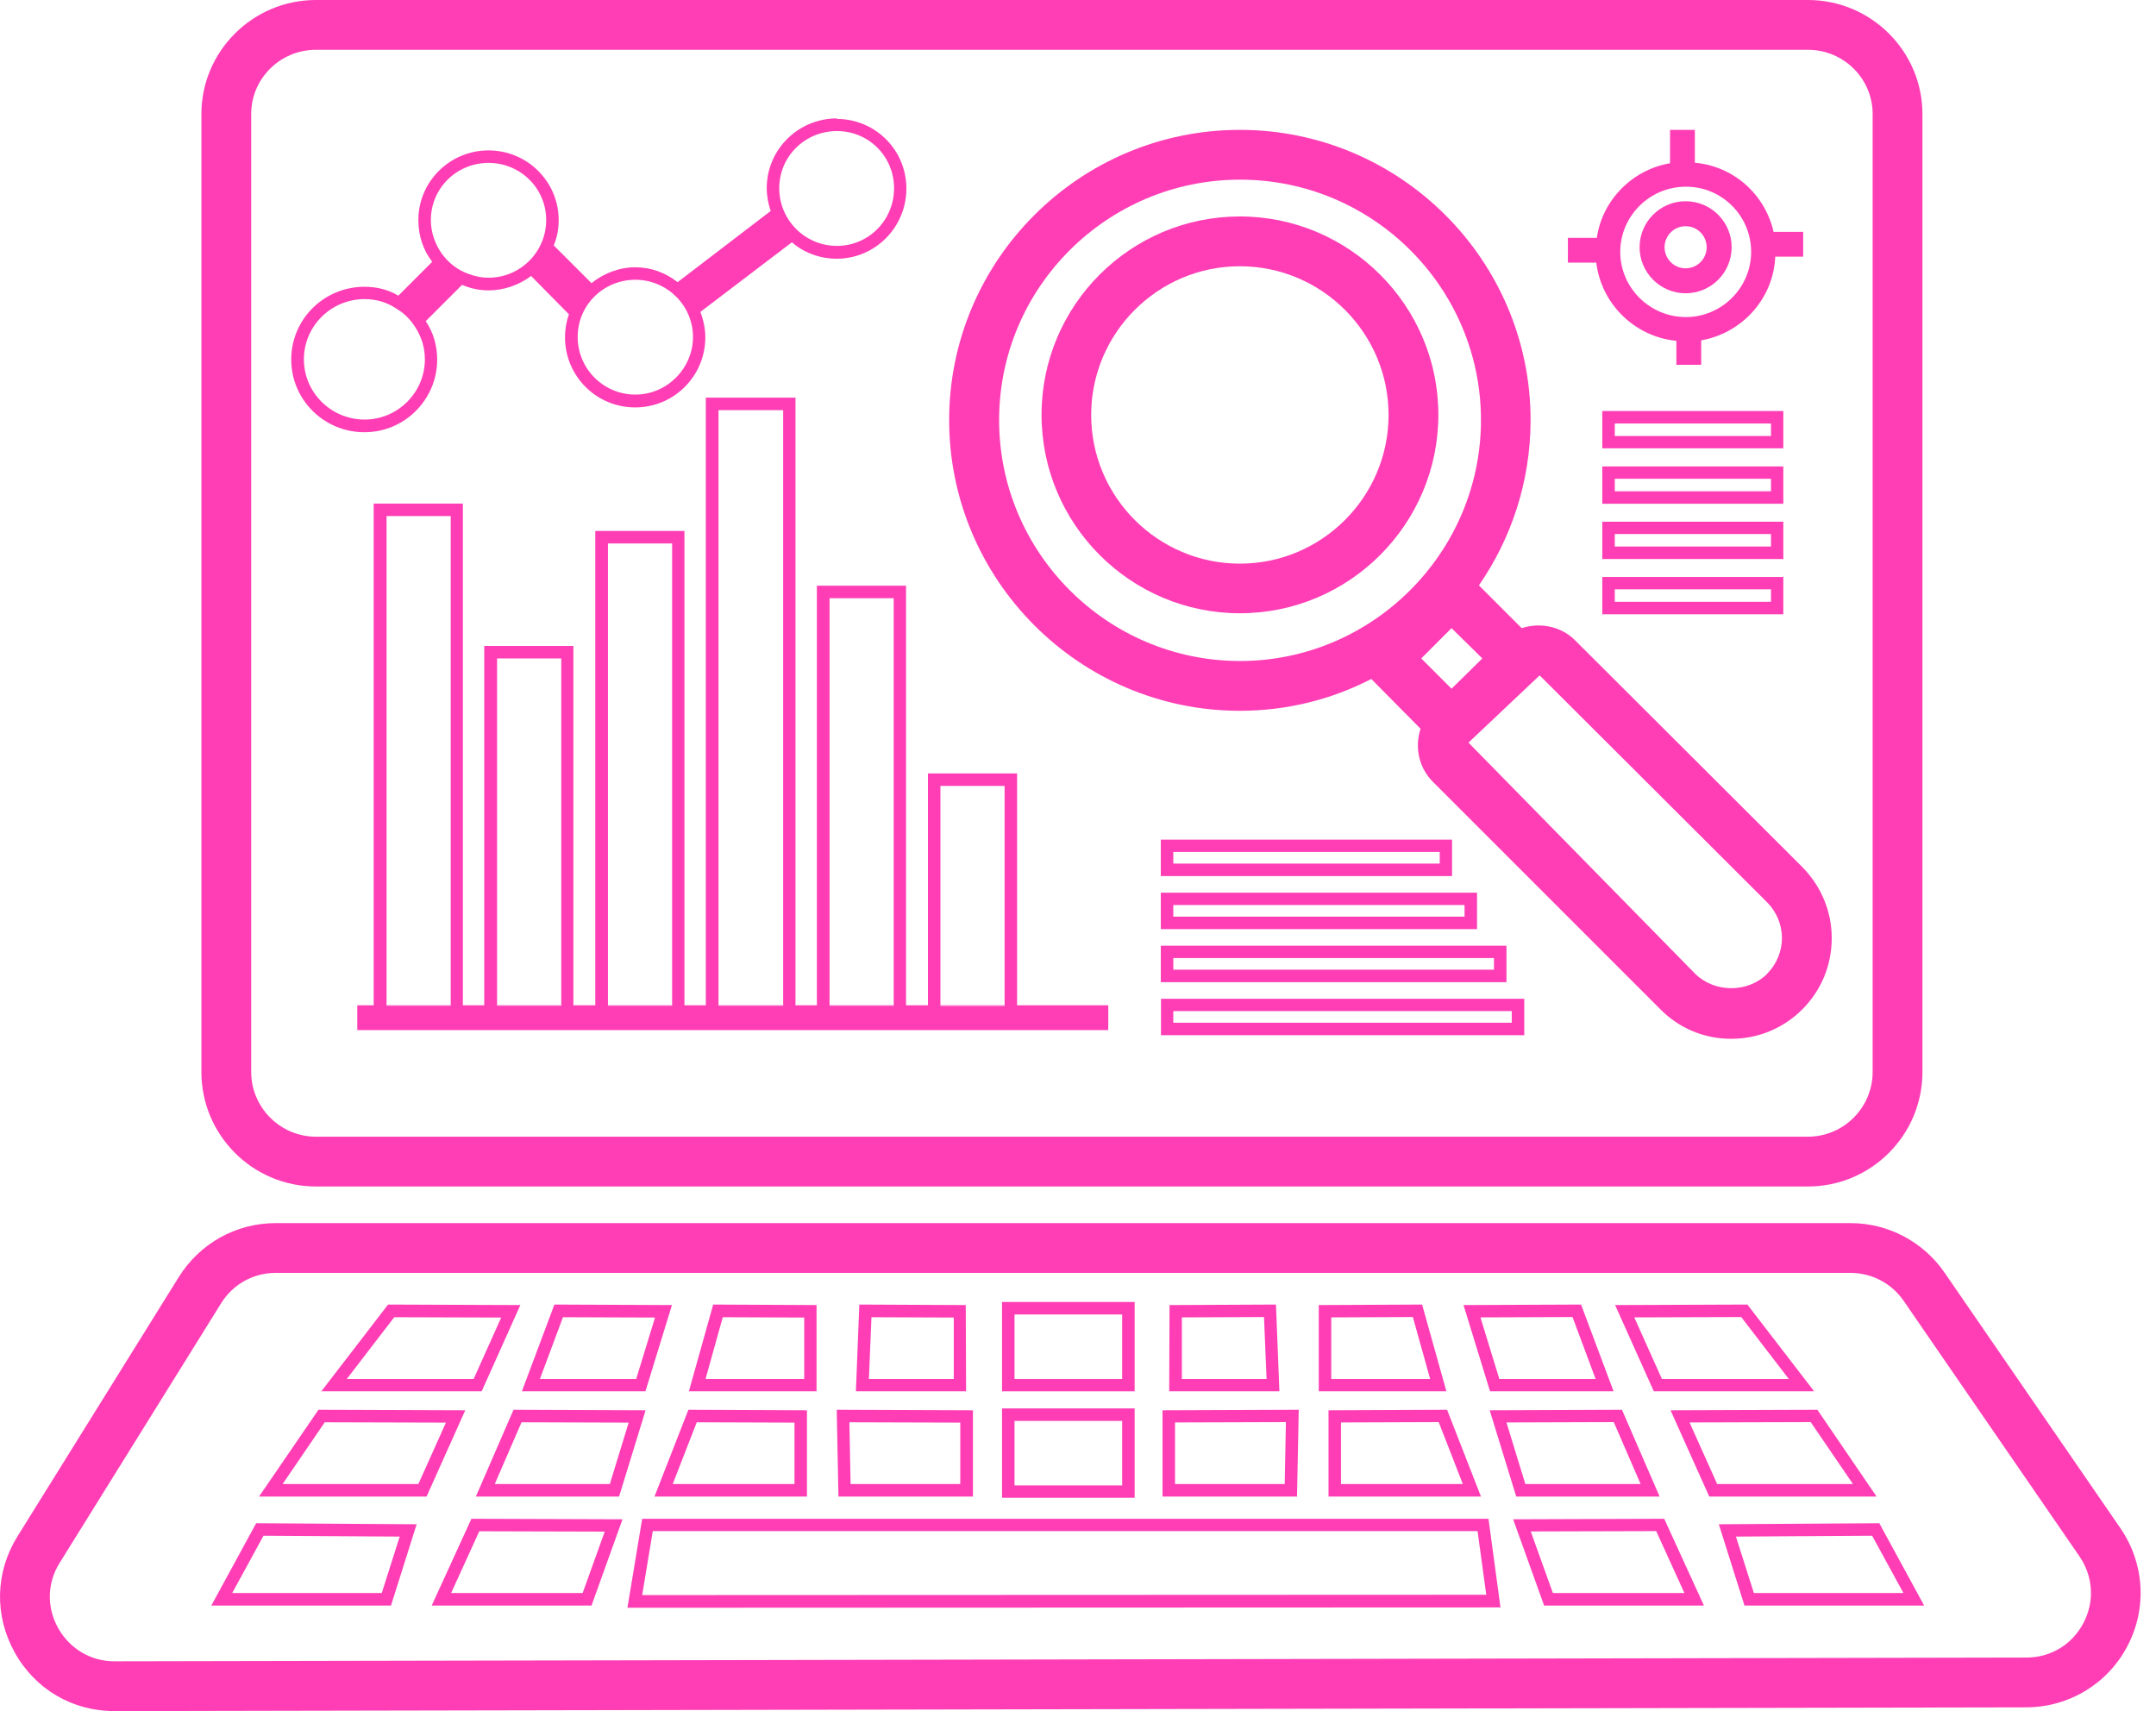 <?xml version="1.0" encoding="UTF-8"?> <svg xmlns="http://www.w3.org/2000/svg" width="126" height="100" viewBox="0 0 126 100" fill="none"><g clip-path="url(#clip0_740_155)"><path d="M105.65 0H18.46C14.77 0 11.77 3 11.77 6.66V62.65C11.77 66.34 14.77 69.34 18.46 69.34H105.66C109.35 69.34 112.35 66.34 112.35 62.65V6.66C112.35 3 109.35 0 105.66 0H105.65ZM109.44 62.65C109.44 64.72 107.75 66.43 105.66 66.43H18.46C16.37 66.43 14.68 64.71 14.68 62.65V6.66C14.68 4.6 16.37 2.91 18.46 2.91H105.66C107.75 2.91 109.44 4.6 109.44 6.66V62.65Z" fill="#FF3EB5"></path><path d="M6.69 100C4.23 100 2.05 98.72 0.86 96.57C-0.34 94.42 -0.28 91.88 1.02 89.79L10.45 74.63C11.68 72.66 13.8 71.48 16.12 71.48H108.14C110.34 71.48 112.39 72.56 113.64 74.37L123.92 89.31C125.33 91.36 125.49 94 124.33 96.2C123.18 98.4 120.92 99.77 118.43 99.78L6.69 100ZM16.12 74.39C14.81 74.39 13.61 75.05 12.92 76.17L3.49 91.33C2.75 92.51 2.72 93.94 3.4 95.15C4.08 96.36 5.31 97.09 6.69 97.09L118.43 96.87C119.85 96.87 121.1 96.11 121.76 94.85C122.42 93.59 122.33 92.14 121.53 90.96L111.25 76.02C110.55 75 109.39 74.39 108.15 74.39H16.12Z" fill="#FF3EB5"></path><path d="M105.33 50.67L92.04 37.41C91.23 36.6 90 36.36 88.93 36.71L86.43 34.21C88.32 31.48 89.45 28.13 89.45 24.55C89.45 15.21 81.83 7.59 72.46 7.59C63.09 7.59 55.47 15.21 55.47 24.55C55.47 33.89 63.09 41.54 72.46 41.54C75.22 41.54 77.84 40.87 80.14 39.68L83.02 42.59C82.67 43.64 82.9 44.86 83.75 45.7L97.04 58.99C98.14 60.1 99.6 60.71 101.17 60.71C102.74 60.71 104.22 60.1 105.33 58.99C106.44 57.88 107.05 56.4 107.05 54.83C107.05 53.26 106.44 51.81 105.33 50.67ZM86.63 38.48L84.83 40.25L83.06 38.48L84.83 36.71L86.63 38.48ZM58.39 24.55C58.39 16.81 64.7 10.5 72.47 10.5C80.24 10.5 86.55 16.81 86.55 24.55C86.55 32.29 80.21 38.63 72.47 38.63C64.73 38.63 58.39 32.32 58.39 24.55ZM103.27 56.92C102.14 58.03 100.22 58.03 99.08 56.92L85.82 43.4L89.98 39.47L103.27 52.73C103.82 53.28 104.14 54.04 104.14 54.82C104.14 55.6 103.82 56.36 103.27 56.91V56.92Z" fill="#FF3EB5"></path><path d="M72.46 35.84C66.07 35.84 60.87 30.64 60.87 24.24C60.87 17.84 66.07 12.65 72.46 12.65C78.85 12.65 84.06 17.85 84.06 24.24C84.06 30.63 78.86 35.84 72.46 35.84ZM72.46 15.56C67.67 15.56 63.77 19.46 63.77 24.25C63.77 29.04 67.67 32.94 72.46 32.94C77.25 32.94 81.15 29.04 81.15 24.25C81.15 19.46 77.25 15.56 72.46 15.56Z" fill="#FF3EB5"></path><path d="M59.44 58.75V45.2H54.23V58.75H52.95V34.23H47.74V58.75H46.49V23.24H41.25V58.75H40V31.03H34.79V58.75H33.51V37.75H28.3V58.75H27.05V29.43H21.84V58.75H20.88V60.2H64.77V58.75H59.42H59.44ZM26.34 58.78H22.59V30.16H26.34V58.78ZM32.8 58.78H29.05V38.48H32.8V58.78ZM39.28 58.78H35.53V31.76H39.28V58.78ZM45.77 58.78H41.99V23.97H45.77V58.78ZM52.23 58.78H48.48V34.96H52.23V58.78ZM54.96 45.93H58.71V58.79H54.96V45.93Z" fill="#FF3EB5"></path><path d="M26.34 58.75H22.59V58.78H26.34V58.75Z" fill="#FF3EB5"></path><path d="M32.79 58.75H29.04V58.78H32.79V58.75Z" fill="#FF3EB5"></path><path d="M39.28 58.75H35.53V58.78H39.28V58.75Z" fill="#FF3EB5"></path><path d="M45.77 58.75H41.99V58.78H45.77V58.75Z" fill="#FF3EB5"></path><path d="M52.22 58.75H48.47V58.78H52.22V58.75Z" fill="#FF3EB5"></path><path d="M58.71 58.75H54.96V58.78H58.71V58.75Z" fill="#FF3EB5"></path><path d="M48.91 6.92C46.64 6.92 44.81 8.75 44.81 10.99C44.81 11.46 44.9 11.92 45.04 12.33L39.6 16.49C38.9 15.94 38.06 15.62 37.13 15.62C36.2 15.62 35.27 15.97 34.57 16.55L32.36 14.34C32.56 13.87 32.65 13.38 32.65 12.86C32.65 10.62 30.82 8.79 28.55 8.79C26.28 8.79 24.45 10.62 24.45 12.86C24.45 13.79 24.74 14.63 25.26 15.3L23.28 17.28C22.7 16.93 22.03 16.76 21.3 16.76C18.94 16.76 17.02 18.65 17.02 21.01C17.02 23.37 18.94 25.26 21.3 25.26C23.66 25.26 25.55 23.34 25.55 21.01C25.55 20.2 25.32 19.41 24.88 18.77L27 16.65C27.49 16.85 27.99 16.97 28.54 16.97C29.47 16.97 30.34 16.65 31.04 16.13L33.25 18.37C33.1 18.78 33.02 19.24 33.02 19.71C33.02 21.98 34.85 23.81 37.12 23.81C39.39 23.81 41.22 21.98 41.22 19.71C41.22 19.19 41.1 18.66 40.93 18.23L46.28 14.16C46.98 14.77 47.91 15.12 48.9 15.12C51.14 15.12 52.97 13.29 52.97 11.02C52.97 8.75 51.14 6.95 48.9 6.95L48.91 6.92ZM21.31 24.52C19.36 24.52 17.76 22.95 17.76 21C17.76 19.05 19.36 17.48 21.31 17.48C22.01 17.48 22.65 17.68 23.2 18.06C23.64 18.32 24.01 18.7 24.28 19.14C24.63 19.69 24.83 20.3 24.83 21C24.83 22.95 23.23 24.52 21.31 24.52ZM28.55 16.23C28.11 16.23 27.74 16.14 27.36 16C26.72 15.77 26.17 15.33 25.79 14.78C25.41 14.23 25.18 13.56 25.18 12.86C25.18 11 26.69 9.52 28.55 9.52C30.41 9.52 31.92 11 31.92 12.86C31.92 14.72 30.41 16.23 28.55 16.23ZM37.13 23.06C35.27 23.06 33.76 21.55 33.76 19.69C33.76 17.83 35.27 16.35 37.13 16.35C38.99 16.35 40.5 17.86 40.5 19.69C40.5 21.52 38.99 23.06 37.13 23.06ZM48.91 14.37C47.05 14.37 45.54 12.86 45.54 11C45.54 9.14 47.05 7.66 48.91 7.66C50.77 7.66 52.25 9.14 52.25 11C52.25 12.86 50.77 14.37 48.91 14.37Z" fill="#FF3EB5"></path><path d="M28.15 81.31H18.78L22.68 76.24L30.41 76.27L28.15 81.31ZM20.26 80.59H27.68L29.29 77L23.04 76.98L20.26 80.6V80.59Z" fill="#FF3EB5"></path><path d="M24.92 87.46H15.14L18.61 82.39L27.19 82.42L24.93 87.46H24.92ZM16.51 86.73H24.45L26.06 83.14L18.98 83.12L16.51 86.74V86.73Z" fill="#FF3EB5"></path><path d="M22.85 93.83H12.35L14.97 89.02L24.35 89.08L22.85 93.83ZM13.57 93.1H22.31L23.36 89.8L15.4 89.75L13.57 93.1Z" fill="#FF3EB5"></path><path d="M37.72 81.31H30.5L32.4 76.24L39.27 76.27L37.72 81.31ZM31.55 80.59H37.18L38.28 77L32.9 76.98L31.55 80.6V80.59Z" fill="#FF3EB5"></path><path d="M36.19 87.46H27.81L30.01 82.39L37.73 82.42L36.18 87.46H36.19ZM28.91 86.73H35.64L36.74 83.14L30.48 83.12L28.91 86.74V86.73Z" fill="#FF3EB5"></path><path d="M34.56 93.83H25.23L27.55 88.76L36.38 88.79L34.57 93.83H34.56ZM26.36 93.1H34.05L35.34 89.51L28.01 89.49L26.36 93.11V93.1Z" fill="#FF3EB5"></path><path d="M47.72 81.31H40.26L41.68 76.24L47.72 76.27V81.31ZM41.22 80.59H47V77L42.24 76.98L41.23 80.6L41.22 80.59Z" fill="#FF3EB5"></path><path d="M47.16 87.46H38.25L40.23 82.39L47.16 82.42V87.46ZM39.31 86.73H46.43V83.14L40.72 83.12L39.31 86.74V86.73Z" fill="#FF3EB5"></path><path d="M56.47 81.31H50.02L50.22 76.24L56.44 76.27L56.46 81.31H56.47ZM50.78 80.59H55.74V77L50.93 76.98L50.78 80.6V80.59Z" fill="#FF3EB5"></path><path d="M56.86 87.46H49L48.9 82.39L56.86 82.42V87.46ZM49.71 86.73H56.12V83.14L49.64 83.12L49.71 86.74V86.73Z" fill="#FF3EB5"></path><path d="M106.02 81.31H96.65L94.39 76.27L102.12 76.24L106.02 81.31ZM97.12 80.59H104.54L101.76 76.97L95.51 76.99L97.12 80.58V80.59Z" fill="#FF3EB5"></path><path d="M109.67 87.46H99.89L97.63 82.42L106.21 82.39L106.32 82.55L109.67 87.46ZM100.35 86.73H108.29L105.82 83.11L98.74 83.13L100.35 86.72V86.73Z" fill="#FF3EB5"></path><path d="M112.46 93.83H101.95L100.45 89.08L109.83 89.02L112.45 93.83H112.46ZM102.49 93.1H111.24L109.41 89.75L101.45 89.8L102.5 93.1H102.49Z" fill="#FF3EB5"></path><path d="M94.3 81.31H87.08L85.53 76.27L92.4 76.24L94.3 81.31ZM87.62 80.59H93.25L91.9 76.97L86.52 76.99L87.62 80.58V80.59Z" fill="#FF3EB5"></path><path d="M96.99 87.46H88.61L87.06 82.42L94.79 82.39L96.99 87.46ZM89.15 86.73H95.88L94.31 83.11L88.04 83.13L89.14 86.72L89.15 86.73Z" fill="#FF3EB5"></path><path d="M99.57 93.83H90.24L88.43 88.79L97.26 88.76L99.58 93.83H99.57ZM90.75 93.1H98.44L96.79 89.48L89.46 89.5L90.75 93.09V93.1Z" fill="#FF3EB5"></path><path d="M84.54 81.31H77.07V76.27L83.11 76.24L84.53 81.31H84.54ZM77.8 80.59H83.58L82.57 76.97L77.8 76.99V80.58V80.59Z" fill="#FF3EB5"></path><path d="M86.55 87.46H77.64V82.42L84.57 82.39L86.55 87.46ZM78.37 86.73H85.49L84.08 83.11L78.37 83.13V86.72V86.73Z" fill="#FF3EB5"></path><path d="M74.78 81.31H68.33L68.35 76.27L74.57 76.24L74.77 81.31H74.78ZM69.06 80.59H74.02L73.87 76.97L69.07 76.99V80.58L69.06 80.59Z" fill="#FF3EB5"></path><path d="M75.8 87.46H67.94V82.42L75.9 82.39L75.8 87.46ZM68.67 86.73H75.08L75.15 83.11L68.67 83.13V86.72V86.73Z" fill="#FF3EB5"></path><path d="M66.31 81.31H58.56V76.09H66.31V81.31ZM59.29 80.59H65.58V76.82H59.29V80.59Z" fill="#FF3EB5"></path><path d="M66.31 87.53H58.56V82.31H66.31V87.53ZM59.29 86.81H65.58V83.04H59.29V86.81Z" fill="#FF3EB5"></path><path d="M36.67 93.95L37.53 88.76H86.99L87.69 93.94L36.67 93.96V93.95ZM38.15 89.48L37.53 93.22L86.86 93.2L86.35 89.48H38.14H38.15Z" fill="#FF3EB5"></path><path d="M84.86 51.2H67.84V49.07H84.86V51.2ZM68.57 50.47H84.14V49.79H68.57V50.47Z" fill="#FF3EB5"></path><path d="M86.32 54.3H67.84V52.17H86.32V54.3ZM68.57 53.57H85.59V52.89H68.57V53.57Z" fill="#FF3EB5"></path><path d="M88.04 57.4H67.84V55.27H88.04V57.4ZM68.57 56.67H87.31V55.99H68.57V56.67Z" fill="#FF3EB5"></path><path d="M89.08 60.5H67.85V58.37H89.08V60.5ZM68.57 59.77H88.35V59.09H68.57V59.77Z" fill="#FF3EB5"></path><path d="M104.22 26.2H93.64V24.02H104.22V26.2ZM94.37 25.48H103.5V24.75H94.37V25.48Z" fill="#FF3EB5"></path><path d="M104.22 29.44H93.64V27.26H104.22V29.44ZM94.37 28.71H103.5V27.98H94.37V28.71Z" fill="#FF3EB5"></path><path d="M104.22 32.67H93.64V30.49H104.22V32.67ZM94.37 31.94H103.5V31.21H94.37V31.94Z" fill="#FF3EB5"></path><path d="M104.22 35.9H93.64V33.72H104.22V35.9ZM94.37 35.17H103.5V34.44H94.37V35.17Z" fill="#FF3EB5"></path><path d="M98.51 17.14C97.03 17.14 95.82 15.93 95.82 14.45C95.82 12.97 97.02 11.76 98.51 11.76C100 11.76 101.2 12.97 101.2 14.45C101.2 15.93 100 17.14 98.51 17.14ZM98.51 13.22C97.83 13.22 97.28 13.77 97.28 14.45C97.28 15.13 97.83 15.68 98.51 15.68C99.19 15.68 99.74 15.13 99.74 14.45C99.74 13.77 99.19 13.22 98.51 13.22Z" fill="#FF3EB5"></path><path d="M103.65 13.55C103.16 11.37 101.32 9.71 99.05 9.51V7.59H97.6V9.54C95.39 9.92 93.64 11.69 93.32 13.9H91.63V15.35H93.29C93.58 17.76 95.53 19.68 97.97 19.92V21.32H99.42V19.89C101.78 19.48 103.64 17.48 103.75 15H105.38V13.55H103.63H103.65ZM98.53 18.53C96.41 18.53 94.69 16.81 94.69 14.72C94.69 12.63 96.41 10.91 98.53 10.91C100.65 10.91 102.34 12.63 102.34 14.72C102.34 16.81 100.62 18.53 98.53 18.53Z" fill="#FF3EB5"></path></g><defs><clipPath id="clip0_740_155"><rect width="125.11" height="100" fill="white"></rect></clipPath></defs></svg> 